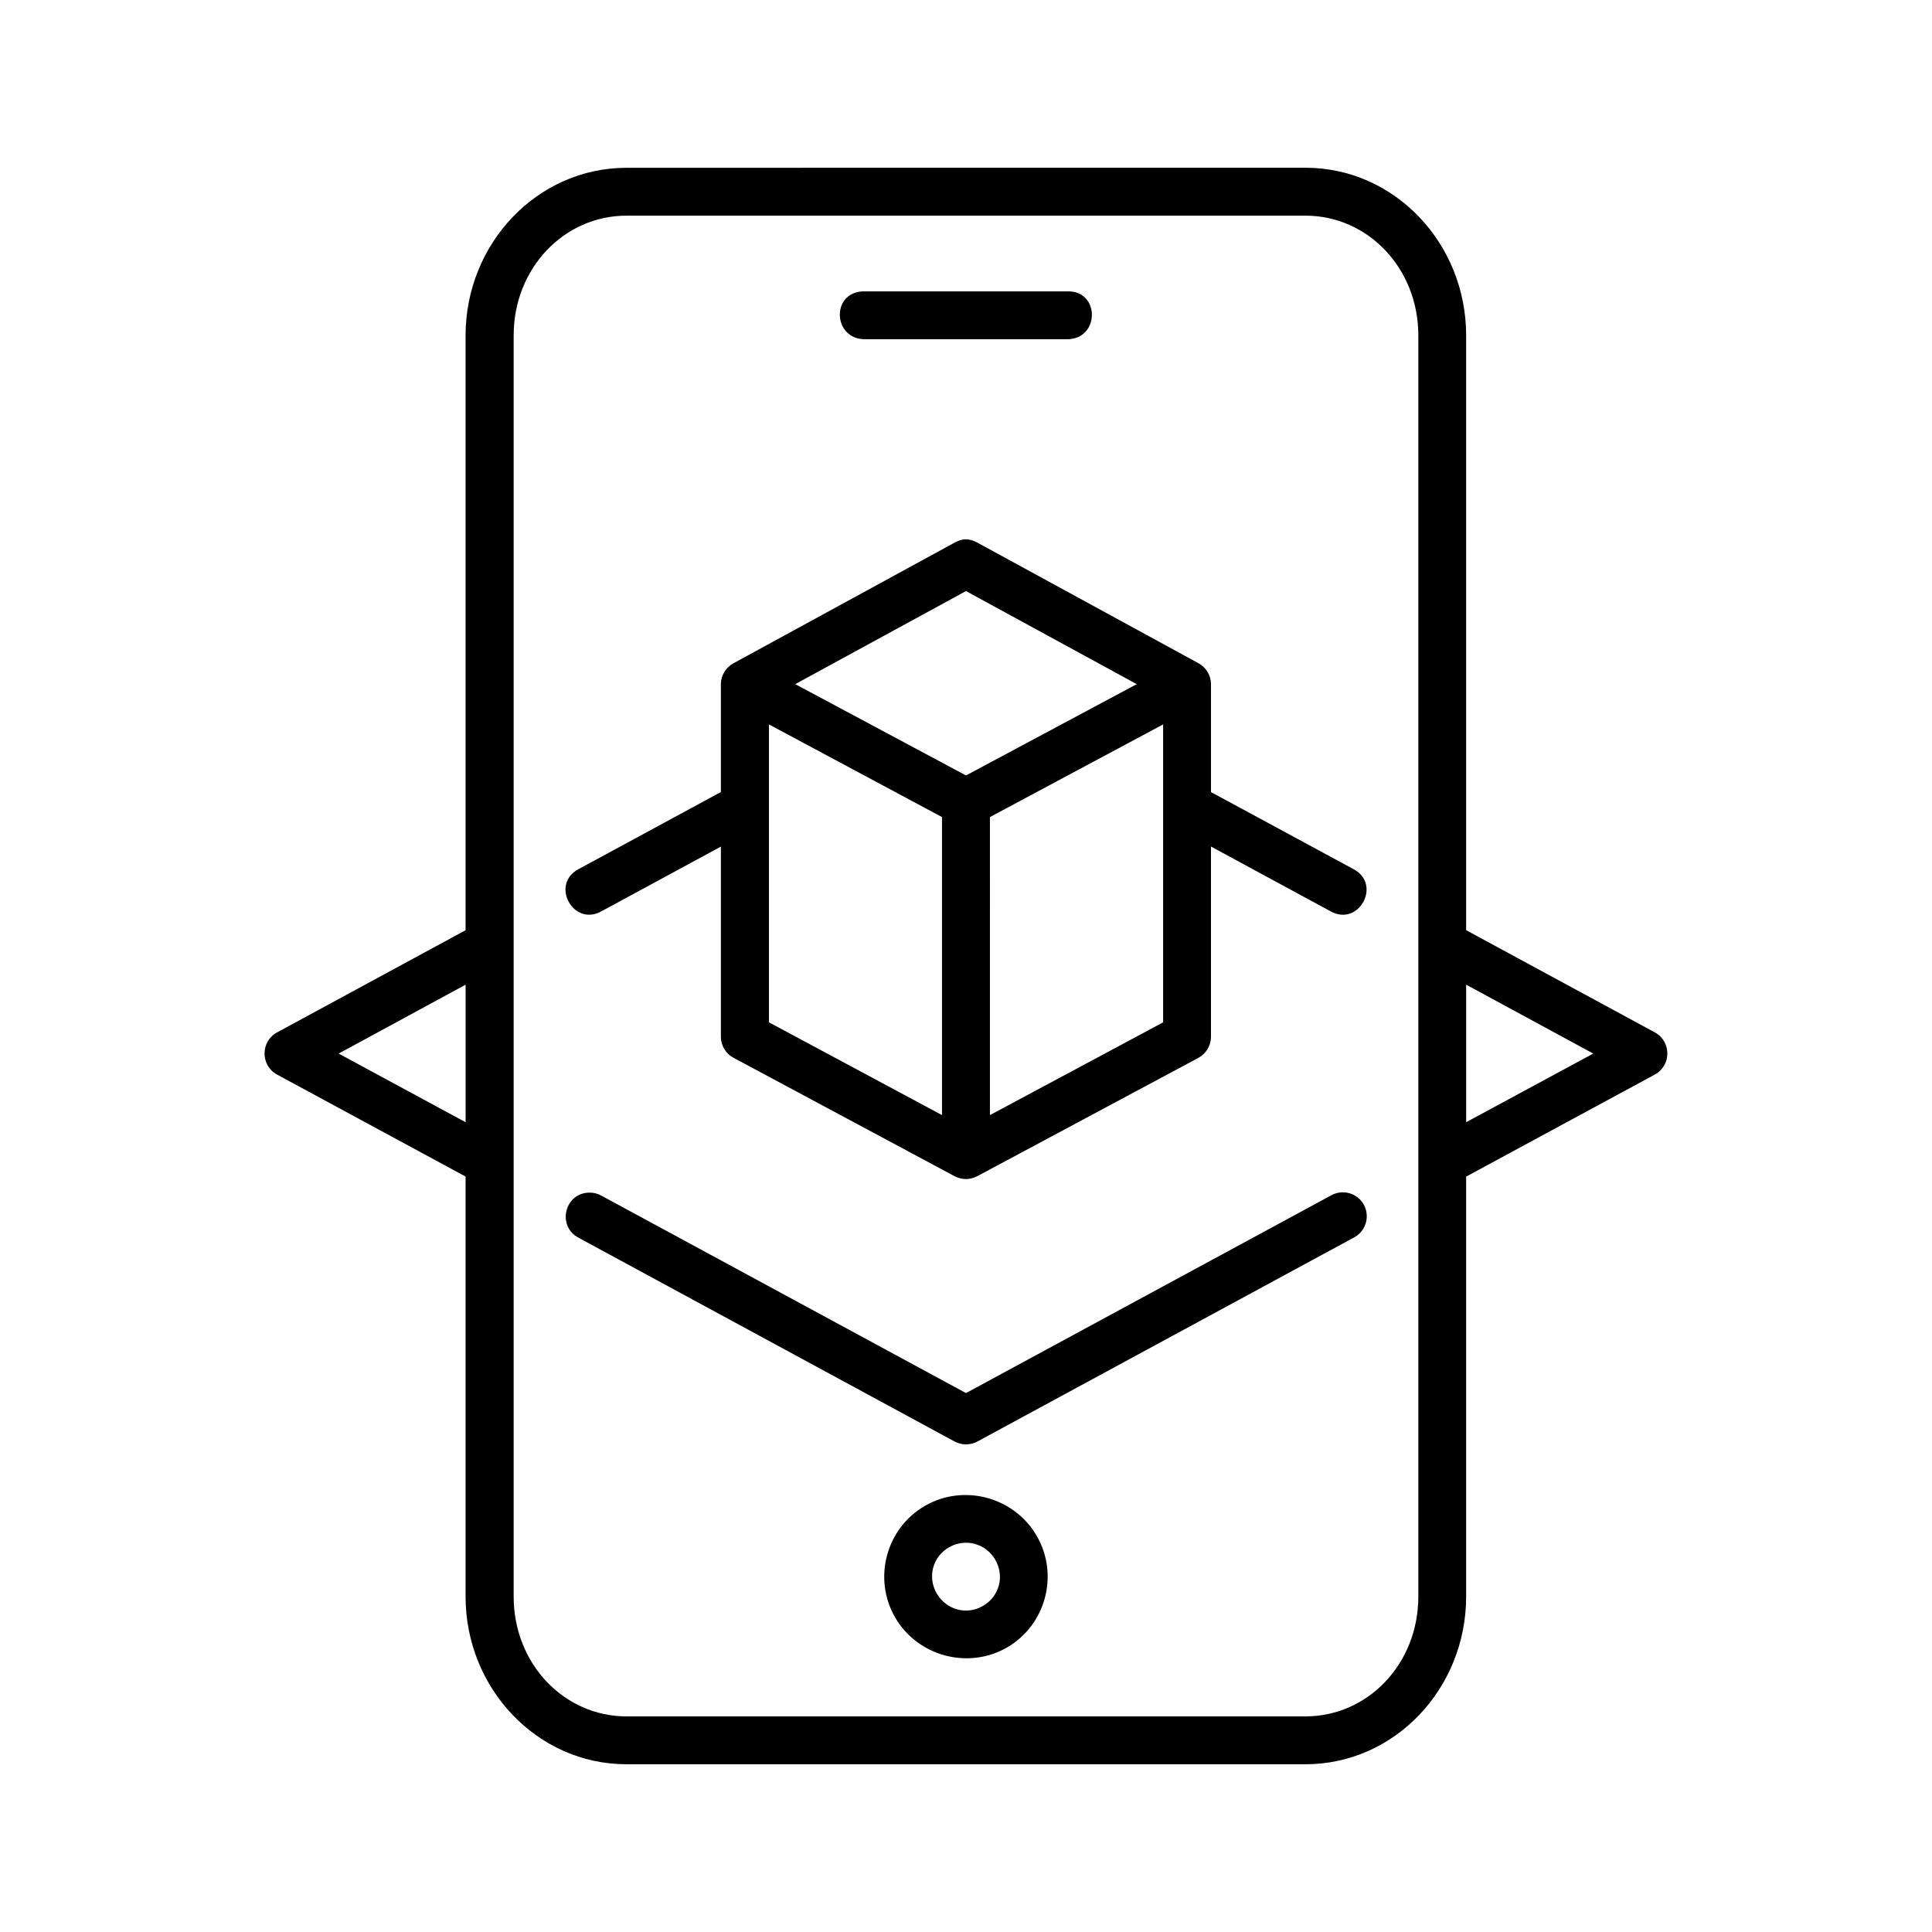 <?xml version="1.0" encoding="UTF-8"?>
<!-- Uploaded to: ICON Repo, www.svgrepo.com, Generator: ICON Repo Mixer Tools -->
<svg fill="#000000" width="800px" height="800px" version="1.1" viewBox="144 144 512 512" xmlns="http://www.w3.org/2000/svg">
 <g>
  <path d="m267.39 404.95v36.449l-33.648-18.191zm265.16 0 33.676 18.254-33.676 18.191zm-222.51-203.8h179.91c16.535 0 29.922 13.91 29.922 31.75v334.21c0 17.848-13.383 31.75-29.922 31.75h-179.91c-16.531 0-29.914-13.906-29.914-31.75v-334.21c0-17.84 13.383-31.75 29.914-31.75zm0-12.684c-23.672 0-42.656 20.086-42.656 44.438v157.61l-49.973 27.09c-4.406 2.418-4.406 8.75 0 11.164l49.973 27.027v111.31c0 24.352 18.984 44.441 42.656 44.441h179.91c23.672 0 42.594-20.09 42.594-44.441v-111.29l50.012-27.055c4.406-2.418 4.406-8.75 0-11.164l-50.012-27.09v-157.62c0-24.352-18.922-44.438-42.594-44.438z" fill-rule="evenodd"/>
  <path d="m372.62 221.22c-8.457 0.402-7.875 12.68 0.605 12.68h53.562c8.766 0 8.766-13.031 0-12.68z"/>
  <path d="m347.78 335.98 45.859 24.551v78.98l-45.859-24.582zm104.46 0v78.953l-45.898 24.582 0.004-78.984zm-52.242-35.34 45.246 24.668-45.246 24.195-45.254-24.199zm-3.043-12.824-58.57 31.953c-2.043 1.102-3.348 3.231-3.348 5.562v28.57l-37.668 20.402c-7.648 3.973-1.488 15.398 6.027 11.195l31.641-17.137v50.383c0 2.328 1.305 4.516 3.383 5.598l58.566 31.371c1.863 0.992 4.113 0.992 5.981 0l58.605-31.363c2.066-1.113 3.348-3.269 3.348-5.598v-50.41l31.695 17.164c7.523 4.203 13.672-7.223 6.039-11.195l-37.73-20.402v-28.57c0-2.305-1.254-4.461-3.293-5.562l-58.578-31.953c-2.481-1.352-4.231-1.035-6.098-0.008z"/>
  <path d="m300.37 460.06c-6.699-0.117-8.949 8.891-3 11.98l99.613 53.977c1.863 1.012 4.141 1.012 6.039 0l99.625-53.977c3.234-1.574 4.516-5.57 2.801-8.75-1.723-3.168-5.75-4.254-8.84-2.418l-96.605 52.309-96.598-52.305c-0.941-0.523-1.984-0.816-3.035-0.816z"/>
  <path d="m395.5 554.05c4.344-2.473 9.734-1.043 12.25 3.297 2.543 4.379 1.074 9.742-3.269 12.25-4.344 2.504-9.699 1.047-12.242-3.324-2.512-4.344-1.09-9.715 3.262-12.223zm-6.383-10.98c-10.293 5.918-13.855 19.27-7.902 29.562 5.949 10.289 19.328 13.898 29.625 7.984 10.328-5.949 13.879-19.301 7.898-29.598-5.945-10.289-19.332-13.902-29.621-7.949z" fill-rule="evenodd"/>
 </g>
</svg>